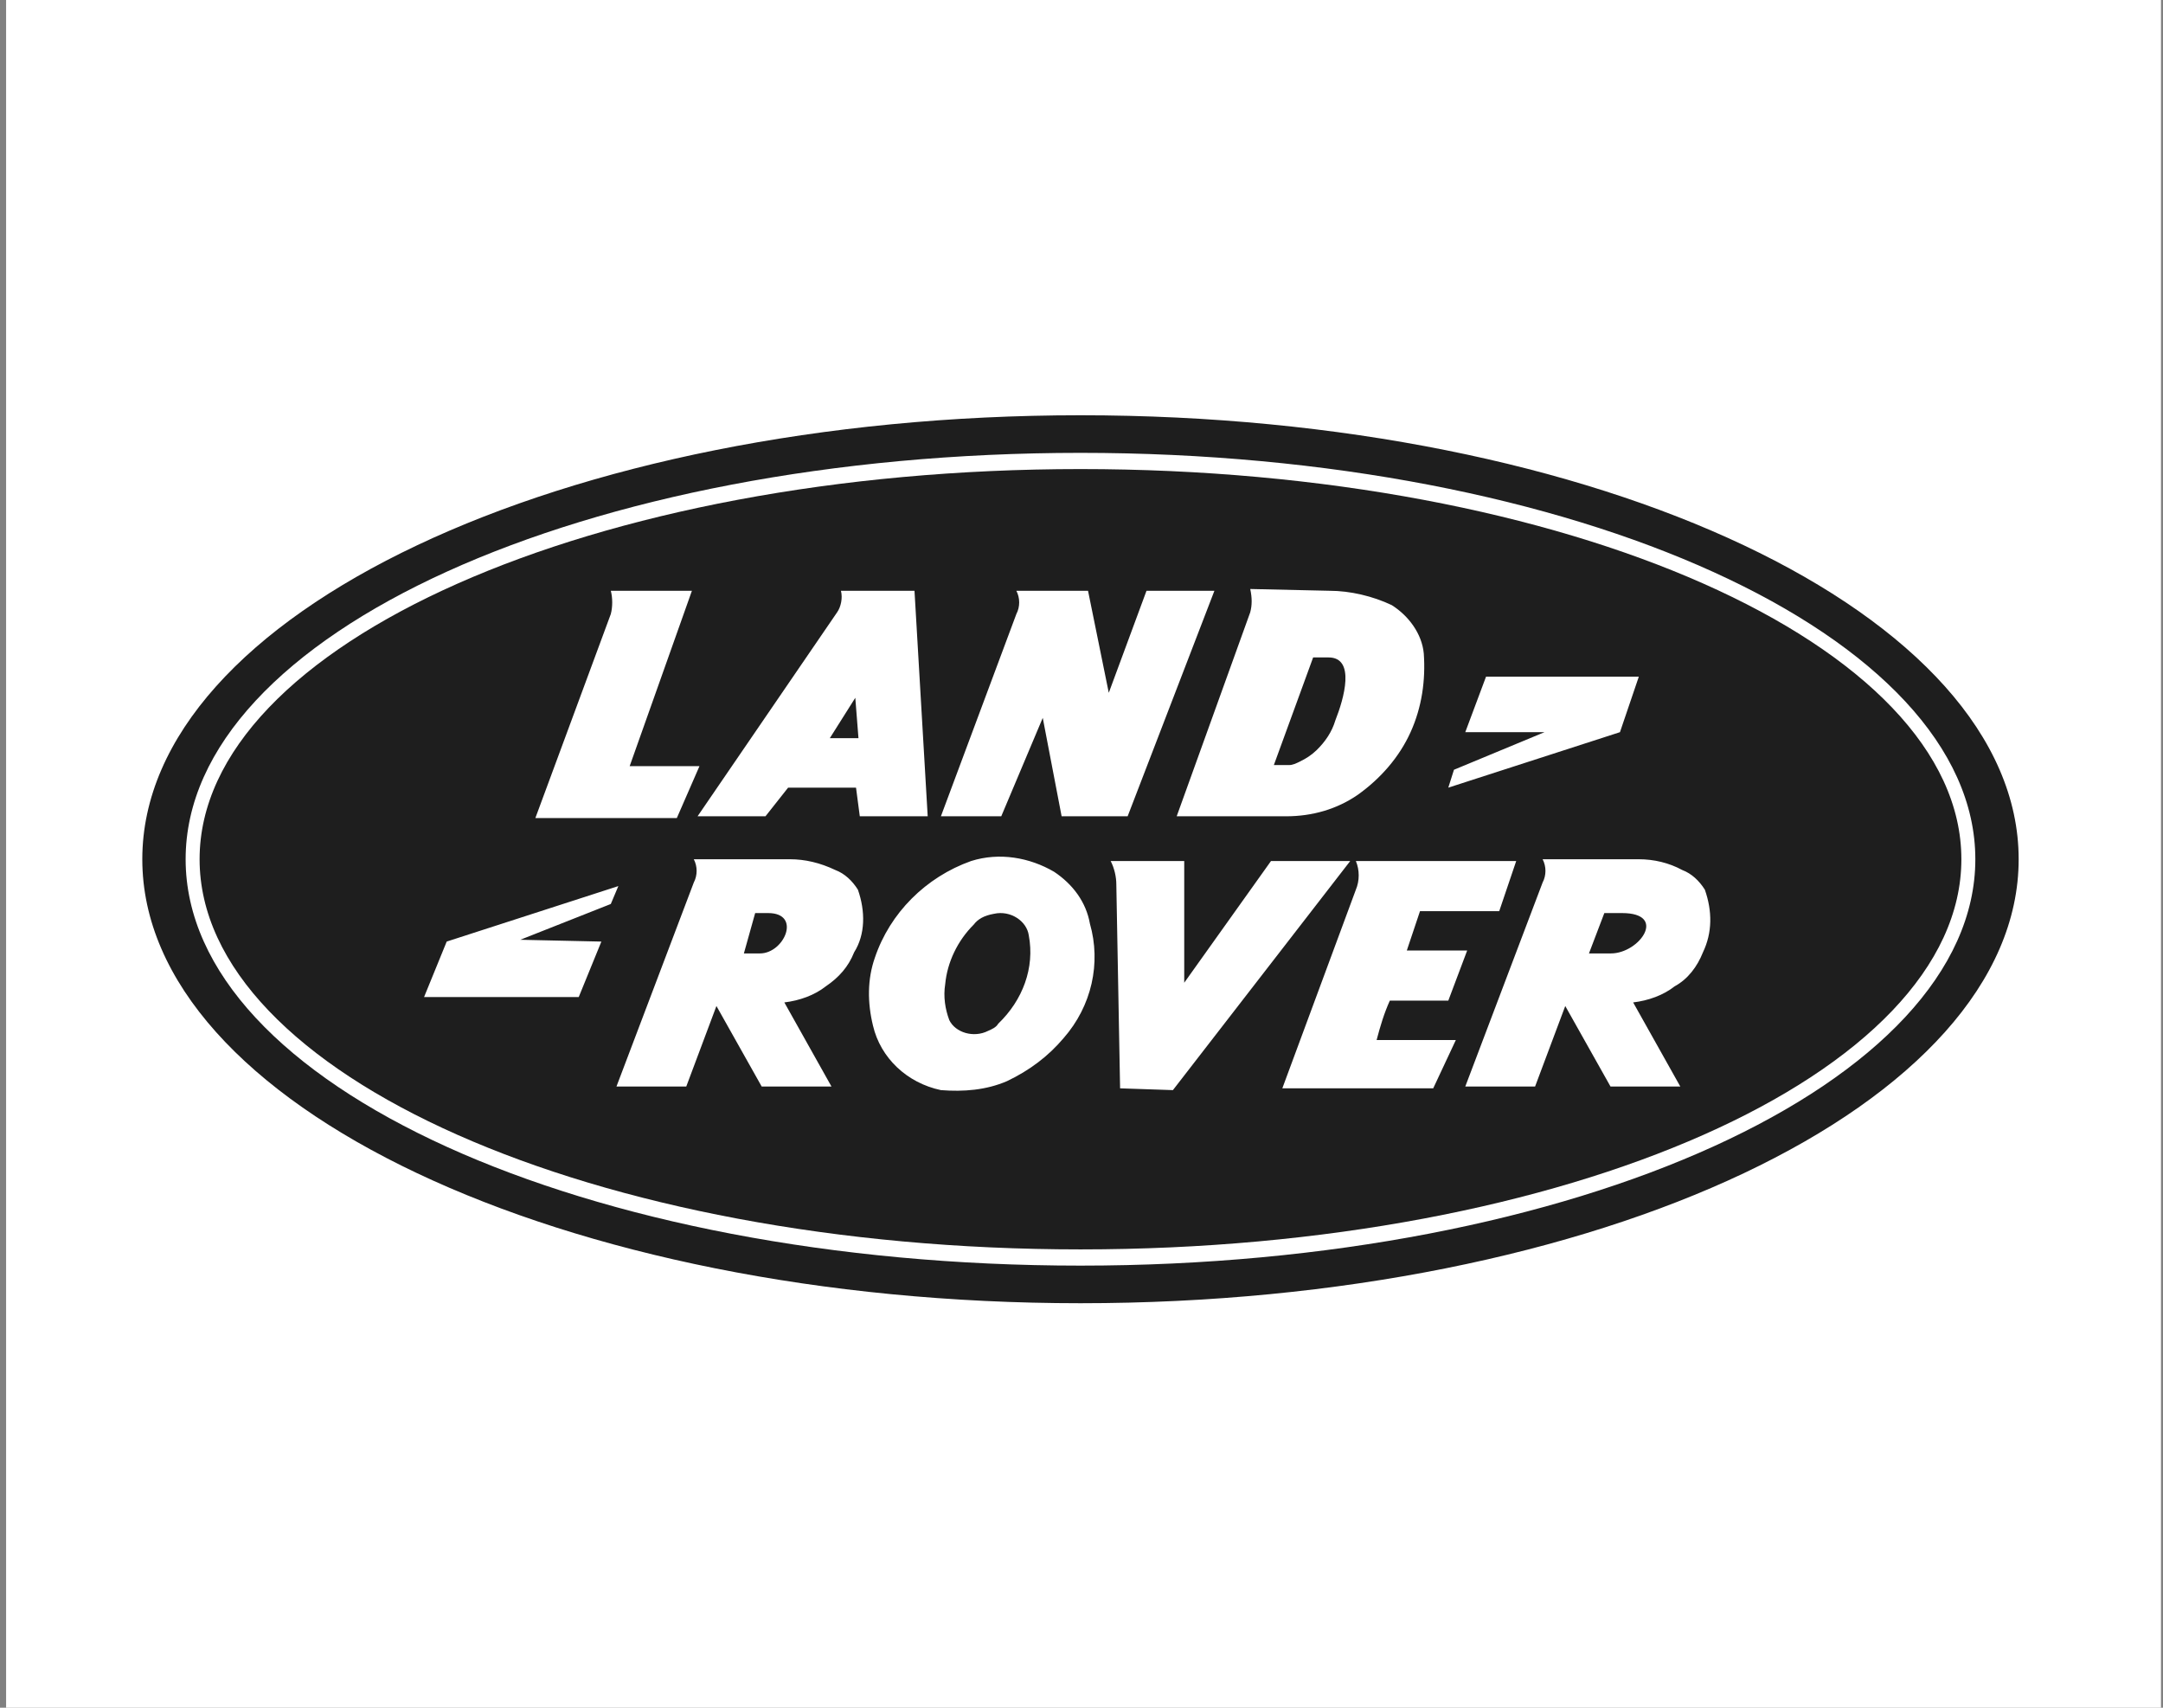 <?xml version="1.0" encoding="UTF-8"?> <svg xmlns="http://www.w3.org/2000/svg" width="152" height="120" viewBox="0 0 152 120" fill="none"><rect x="0" y="0" width="152" height="120" fill="#808080" stroke="none"/><rect width="151.429" height="120" transform="translate(0.429)" fill="white"></rect><path d="M75.928 29.18C39.522 29.18 10 43.144 10 60.378C10 77.612 39.522 91.576 75.928 91.576C112.335 91.576 141.857 77.612 141.857 60.378C141.857 43.144 112.335 29.18 75.928 29.18ZM75.928 88.934C41.111 88.934 13.045 76.229 13.045 60.378C13.045 44.527 41.111 31.822 75.928 31.822C110.746 31.822 138.812 44.653 138.812 60.378C138.812 76.103 110.746 88.934 75.928 88.934Z" fill="#1E1E1E"></path><path d="M75.928 32.961C41.73 32.961 14.026 45.286 14.026 60.378C14.026 75.469 41.73 87.794 75.928 87.794C110.127 87.794 137.831 75.469 137.831 60.378C137.831 45.286 110.127 32.961 75.928 32.961ZM102.174 54.09L108.537 51.449H102.969L104.427 47.55H115.164L113.839 51.449L101.776 55.347L102.174 54.09ZM93.425 41.513C94.883 41.513 96.474 41.891 97.8 42.52C98.993 43.274 99.921 44.532 100.053 45.915C100.186 47.801 99.921 49.688 99.125 51.449C98.33 53.209 97.004 54.718 95.414 55.85C93.956 56.856 92.233 57.36 90.377 57.36H82.689L87.858 43.023C87.991 42.52 87.991 42.016 87.858 41.388L93.425 41.513ZM71.422 43.148C71.687 42.645 71.687 42.016 71.422 41.513H76.459L77.917 48.682L80.568 41.513H85.34L79.242 57.36H74.603L73.277 50.443L70.361 57.36H66.12L71.422 43.148ZM59.094 41.513H64.264L65.192 57.36H60.42L60.155 55.347H55.383L53.792 57.36H49.02L58.829 43.023C59.094 42.645 59.227 42.016 59.094 41.513ZM42.923 43.148C43.055 42.645 43.055 42.016 42.923 41.513H48.623L44.248 53.838H49.153L47.562 57.485H37.621L42.923 43.148ZM42.26 66.163L40.669 70.062H29.8L31.391 66.163L43.453 62.264L42.923 63.522L36.56 66.037L42.26 66.163ZM60.022 66.918C59.624 67.924 58.962 68.678 58.034 69.307C57.239 69.936 56.178 70.313 55.118 70.439L58.431 76.35H53.527L50.346 70.691L48.225 76.35H43.32L48.755 62.013C49.02 61.51 49.02 60.881 48.755 60.378H55.515C56.576 60.378 57.636 60.629 58.697 61.133C59.359 61.384 59.889 61.887 60.287 62.516C60.817 64.025 60.817 65.66 60.022 66.918ZM74.736 72.954C73.675 74.212 72.35 75.218 70.759 75.973C69.301 76.601 67.71 76.727 66.12 76.601C63.734 76.098 61.878 74.338 61.348 72.074C60.95 70.439 60.95 68.804 61.48 67.295C62.541 64.151 65.059 61.636 68.24 60.504C70.229 59.875 72.35 60.252 74.073 61.258C75.398 62.139 76.326 63.396 76.591 64.905C77.386 67.672 76.724 70.691 74.736 72.954ZM78.712 76.476L78.447 62.139C78.447 61.636 78.314 61.007 78.049 60.504H83.219V69.056L89.316 60.504H94.883L82.424 76.601L78.712 76.476ZM100.716 76.476H90.112L95.281 62.516C95.546 61.887 95.546 61.133 95.281 60.504H106.548L105.355 64.025H99.788L98.86 66.792H103.102L101.776 70.313H97.667C97.269 71.194 97.004 72.074 96.739 73.08H102.307L100.716 76.476ZM119.671 66.918C119.273 67.924 118.611 68.804 117.683 69.307C116.887 69.936 115.827 70.313 114.766 70.439L118.08 76.35H113.176L109.995 70.691L107.874 76.35H102.969L108.404 62.013C108.669 61.51 108.669 60.881 108.404 60.378H115.164C116.225 60.378 117.285 60.629 118.213 61.133C118.876 61.384 119.406 61.887 119.804 62.516C120.334 64.025 120.334 65.534 119.671 66.918Z" fill="#1E1E1E"></path><path d="M91.318 53.528C91.798 53.295 92.158 53.062 92.519 52.713C93.119 52.131 93.599 51.433 93.839 50.619C94.44 49.106 95.28 46.197 93.359 46.197H92.278L89.517 53.76H90.597C90.838 53.76 91.078 53.644 91.318 53.528Z" fill="#1E1E1E"></path><path d="M113.977 64.16H112.741L111.661 66.996H113.205C115.212 66.996 117.219 64.16 113.977 64.16Z" fill="#1E1E1E"></path><path d="M53.975 64.16H53.068L52.275 66.996H53.408C55.109 66.996 56.356 64.16 53.975 64.16Z" fill="#1E1E1E"></path><path d="M60.327 51.87L60.104 49.033L58.314 51.87H60.327Z" fill="#1E1E1E"></path><path d="M68.428 64.969C67.282 66.109 66.566 67.628 66.423 69.148C66.279 70.035 66.423 70.921 66.709 71.681C67.139 72.568 68.428 72.948 69.431 72.441C69.718 72.315 70.004 72.188 70.147 71.935C71.866 70.288 72.726 68.008 72.296 65.729C72.153 64.715 71.007 63.956 69.861 64.209C69.144 64.335 68.715 64.589 68.428 64.969Z" fill="#1E1E1E"></path></svg> 